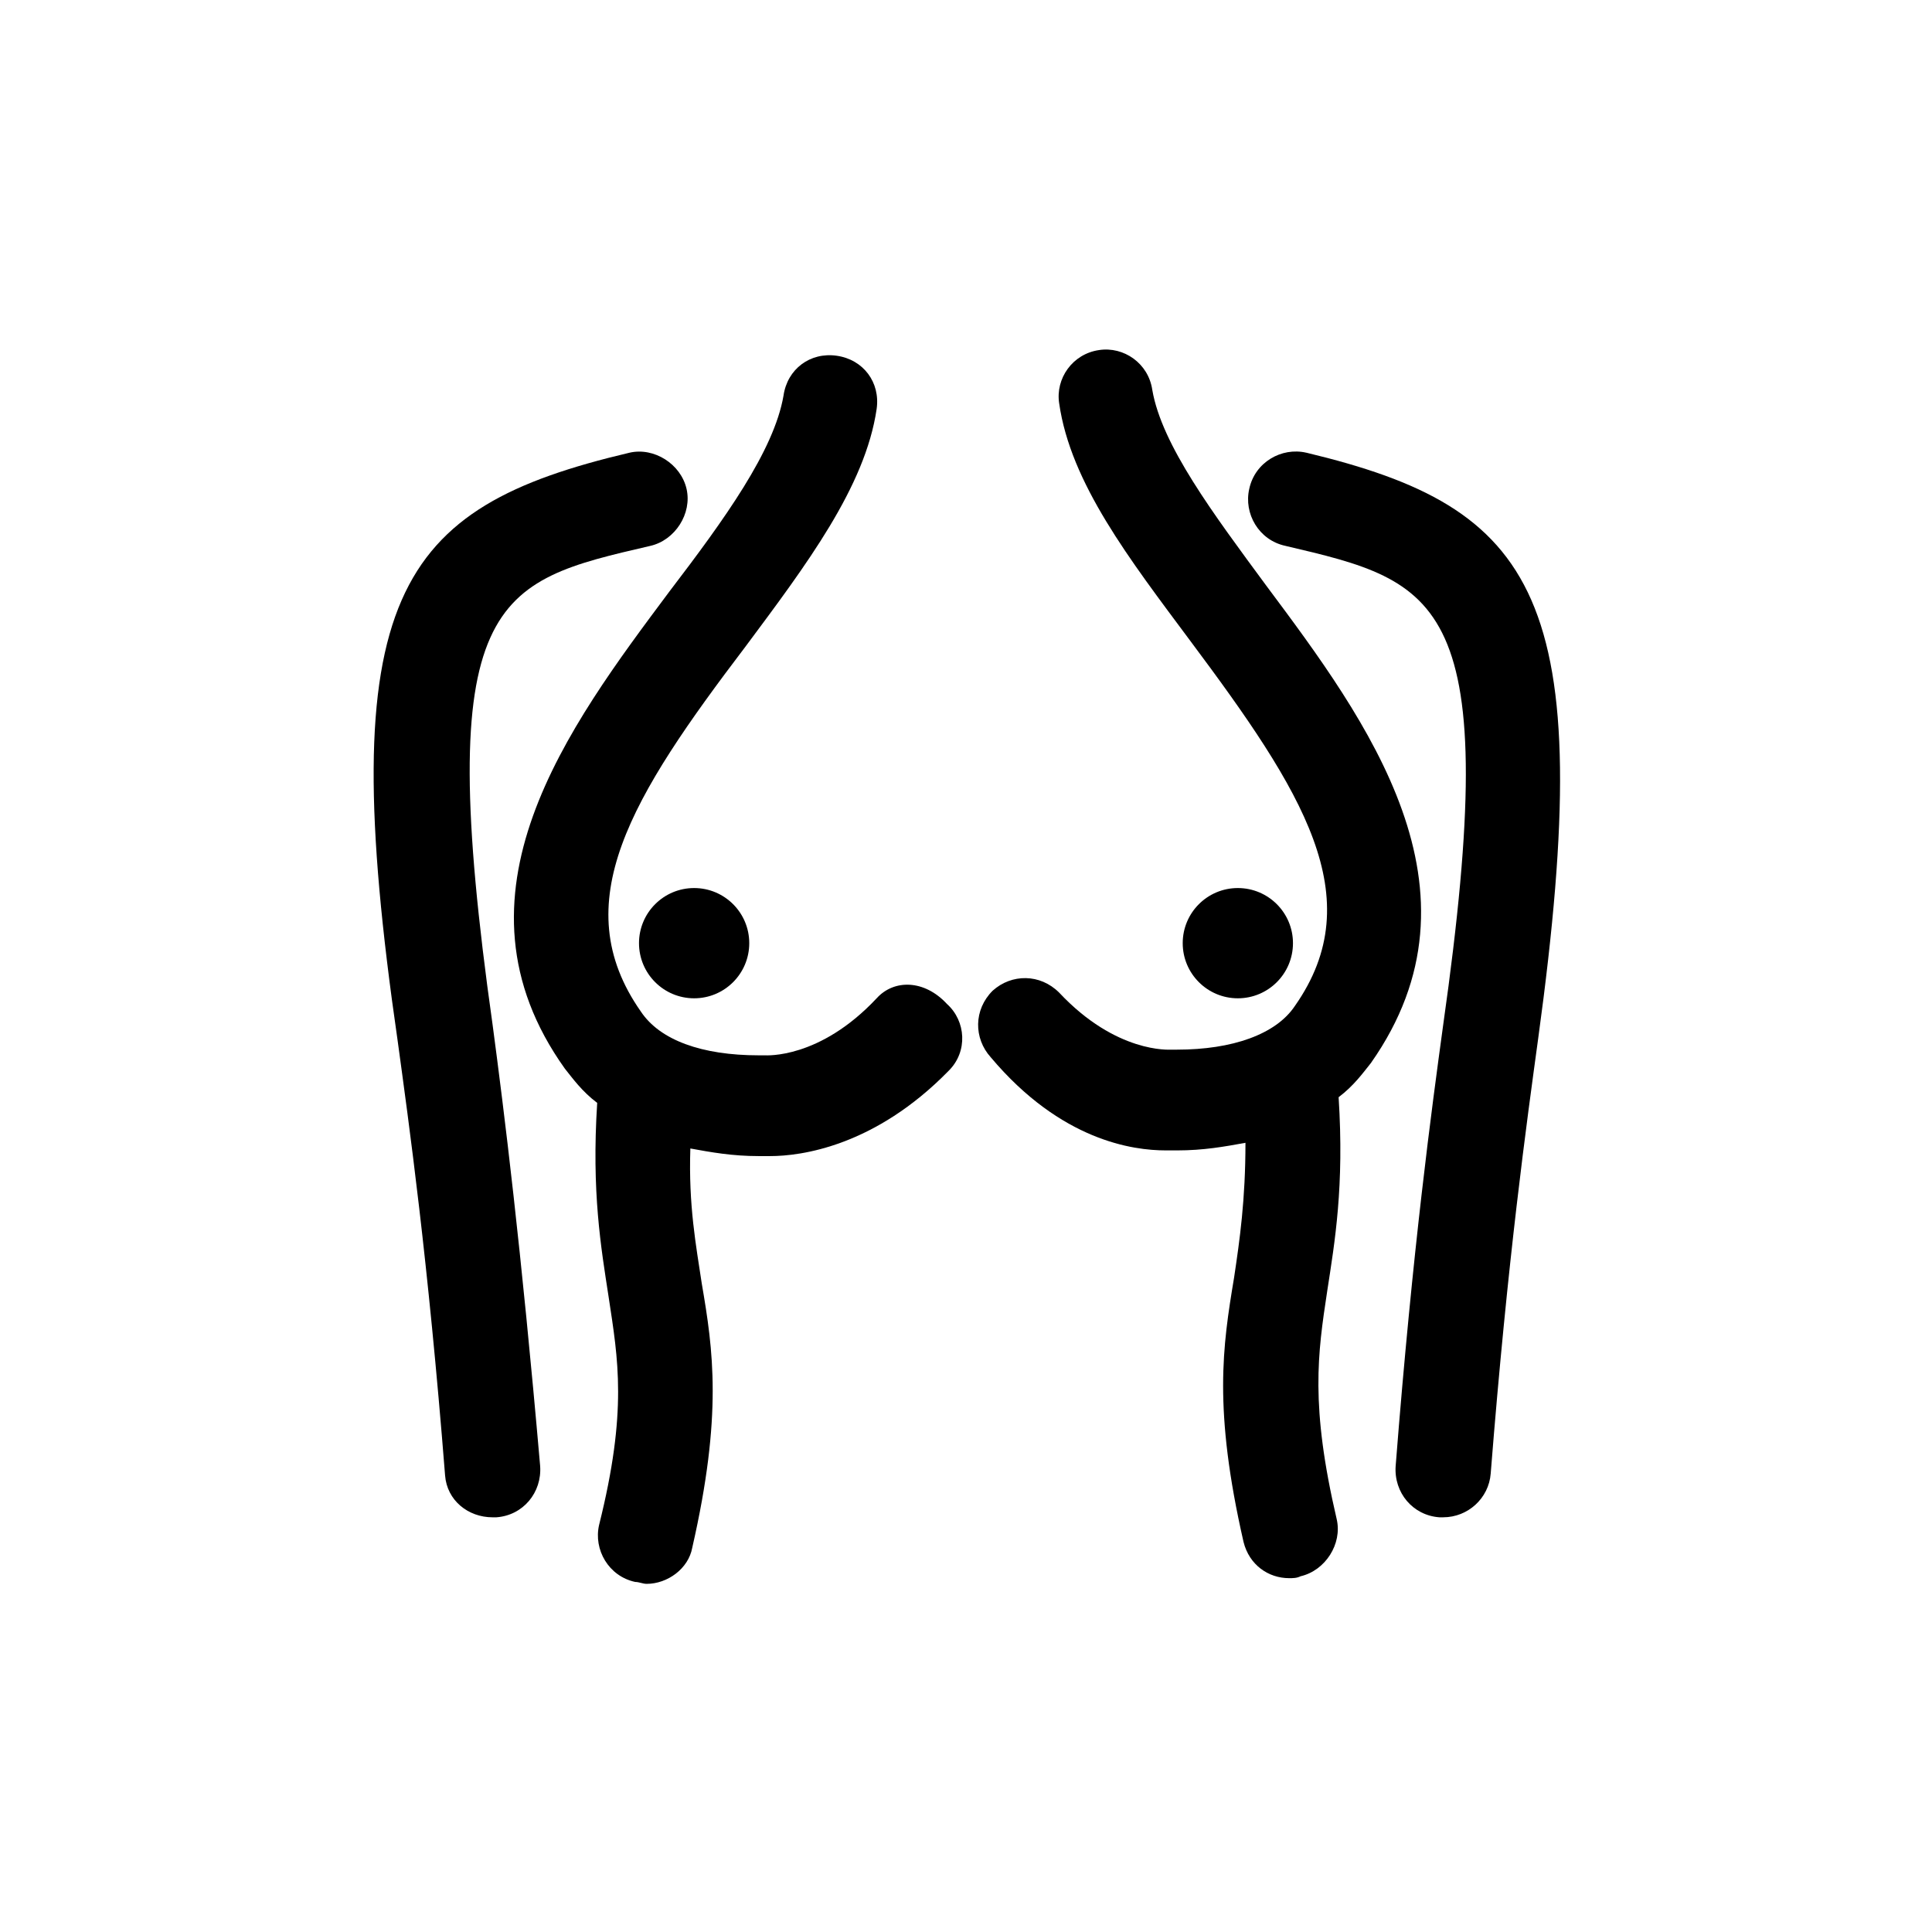 <?xml version="1.0" encoding="UTF-8"?>
<!-- Uploaded to: SVG Repo, www.svgrepo.com, Generator: SVG Repo Mixer Tools -->
<svg fill="#000000" width="800px" height="800px" version="1.1" viewBox="144 144 512 512" xmlns="http://www.w3.org/2000/svg">
 <g>
  <path d="m490.18 263.97c-6.551-1.512-13.602 2.519-15.113 9.574-1.512 6.551 2.519 13.602 9.574 15.113 40.809 9.574 57.938 13.602 41.816 126.96-3.023 22.168-8.062 58.945-12.594 116.88-0.504 7.055 4.535 13.098 11.586 13.602h1.008c6.551 0 12.09-5.039 12.594-11.586 4.535-57.434 9.574-93.203 12.594-115.37 16.121-117.39-0.504-140.56-61.465-155.18z"/>
  <path d="m452.9 448.87h3.023c7.055 0 12.594-1.008 18.137-2.016 0 15.113-1.512 25.695-3.023 35.77-3.023 18.137-5.543 34.762 2.519 70.031 1.512 6.047 6.551 9.574 12.09 9.574 1.008 0 2.016 0 3.023-0.504 6.551-1.512 11.082-8.566 9.574-15.113-7.055-30.23-5.039-43.832-2.519-60.457 2.016-13.098 4.535-27.711 3.023-51.387 4.031-3.023 6.551-6.551 8.566-9.07 32.242-45.848-1.008-90.688-27.711-126.46-14.105-19.145-27.711-37.281-30.23-51.891-1.008-7.055-7.559-11.586-14.105-10.578-7.055 1.008-11.586 7.559-10.578 14.105 3.023 21.16 18.641 41.312 34.762 62.977 29.727 39.801 47.863 68.016 27.711 96.73-5.039 7.559-16.625 11.586-31.234 11.586h-1.512c-0.504 0-14.609 1.008-29.727-15.113-5.039-5.039-12.594-5.039-17.633-0.504-5.039 5.039-5.039 12.594-0.504 17.633 18.637 22.164 37.781 24.684 46.348 24.684z"/>
  <path d="m486.65 393.95c0 8.07-6.539 14.609-14.609 14.609-8.07 0-14.609-6.539-14.609-14.609s6.539-14.609 14.609-14.609c8.07 0 14.609 6.539 14.609 14.609"/>
  <path d="m274.55 546.1h1.008c7.055-0.504 12.09-6.551 11.586-13.602-5.039-57.938-9.574-94.211-12.594-116.88-16.121-113.86 0.504-117.39 41.816-126.96 6.551-1.512 11.082-8.566 9.574-15.113-1.512-6.551-8.566-11.082-15.113-9.574-61.973 14.613-78.598 37.785-61.469 155.68 3.023 22.168 8.062 57.938 12.594 115.37 0.504 6.551 6.047 11.082 12.598 11.082z"/>
  <path d="m376.32 408.56c-15.113 16.121-29.223 15.113-29.727 15.113h-1.512c-15.113 0-26.199-4.031-31.234-11.586-20.152-28.719-2.519-56.93 27.711-96.73 16.121-21.664 31.738-42.32 34.762-62.977 1.008-7.055-3.527-13.098-10.578-14.105-7.055-1.008-13.098 3.527-14.105 10.578-2.519 14.609-15.617 32.746-30.23 51.891-26.703 35.77-60.457 80.609-27.711 126.46 2.016 2.519 4.535 6.047 8.566 9.07-1.512 23.68 1.008 38.289 3.023 51.387 2.519 16.625 5.039 30.23-2.519 60.457-1.512 6.551 2.519 13.602 9.574 15.113 1.008 0 2.016 0.504 3.023 0.504 5.543 0 11.082-4.031 12.09-9.574 8.062-35.266 5.543-52.395 2.519-70.031-1.512-10.078-3.527-20.656-3.023-35.77 5.543 1.008 11.082 2.016 18.137 2.016h3.023c8.062 0 27.711-2.519 47.359-22.672 5.039-5.039 4.535-13.098-0.504-17.633-6.051-6.547-14.109-6.547-18.645-1.508z"/>
  <path d="m342.56 393.95c0 8.07-6.539 14.609-14.609 14.609s-14.609-6.539-14.609-14.609 6.539-14.609 14.609-14.609 14.609 6.539 14.609 14.609"/>
 </g>
</svg>